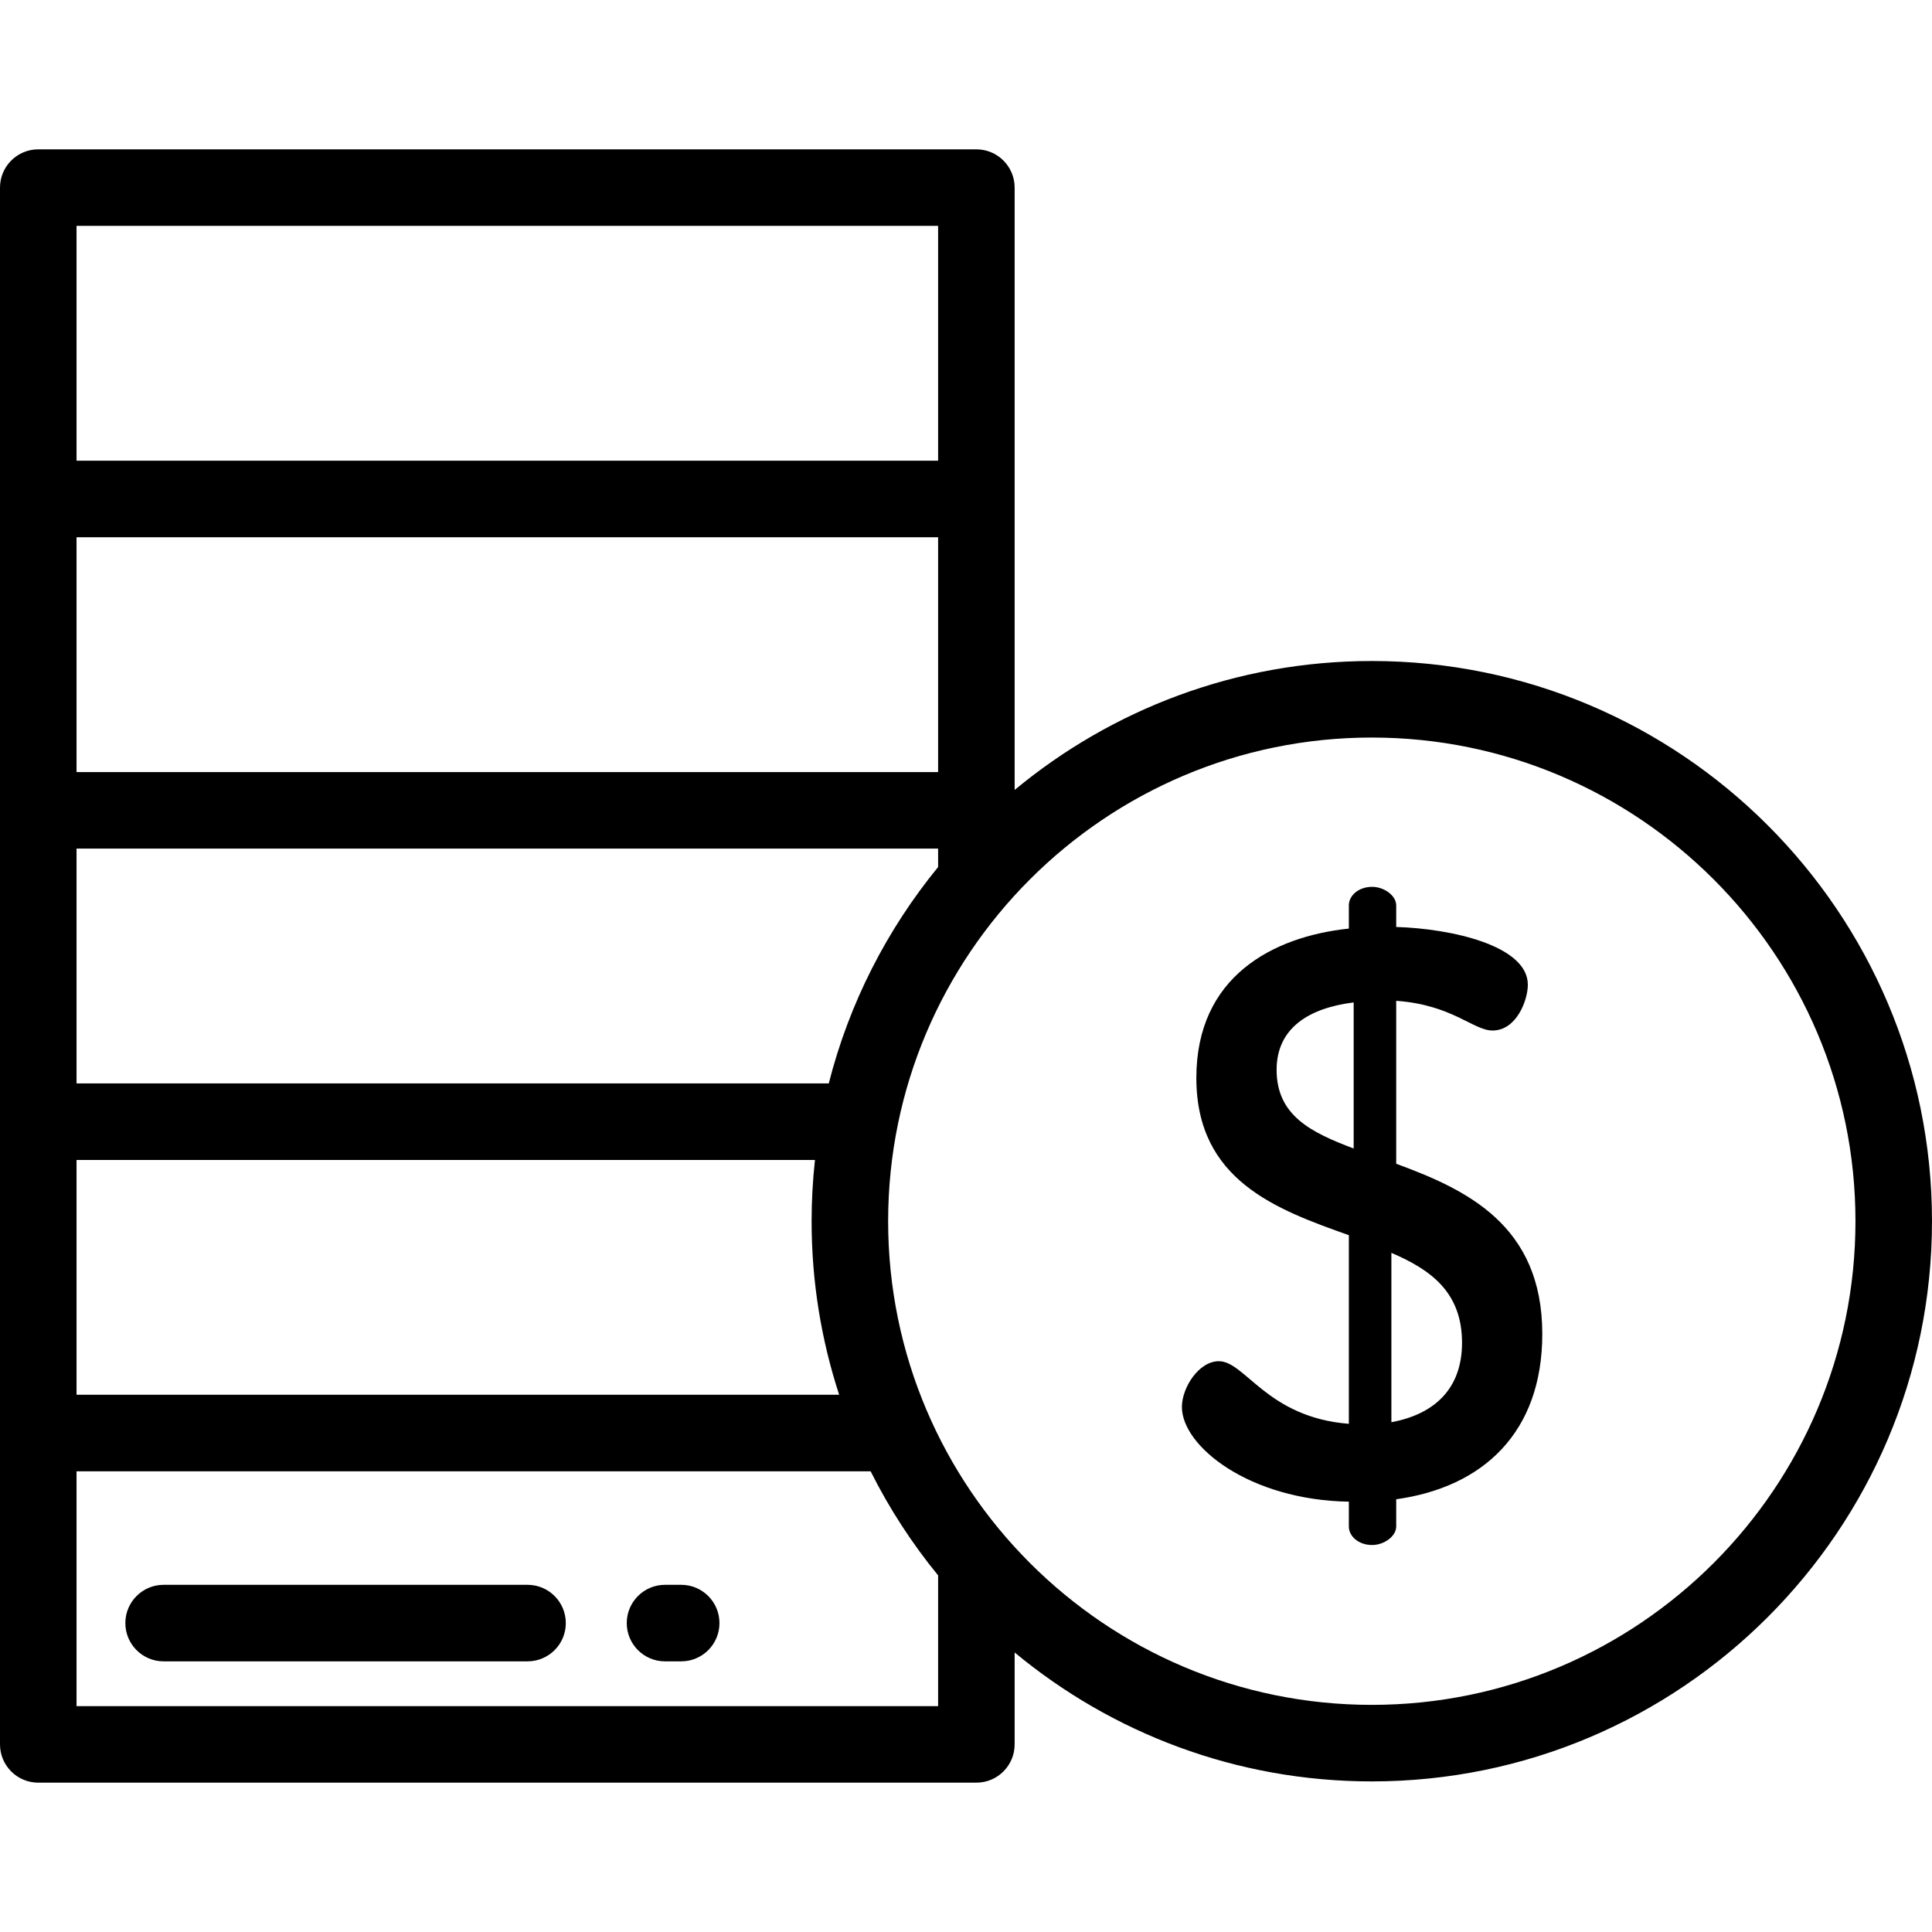 <?xml version="1.0" encoding="iso-8859-1"?>
<!-- Uploaded to: SVG Repo, www.svgrepo.com, Generator: SVG Repo Mixer Tools -->
<svg fill="#000000" height="800px" width="800px" version="1.1" id="Layer_1" xmlns="http://www.w3.org/2000/svg" xmlns:xlink="http://www.w3.org/1999/xlink" 
	 viewBox="0 0 512 512" xml:space="preserve">
<g>
	<g>
		<path d="M363.542,175.173c-35.941,0-68.937,12.841-94.65,34.172V49.718c0-5.6-4.54-10.141-10.141-10.141H10.141
			C4.54,39.577,0,44.118,0,49.718v412.564c0,5.6,4.54,10.141,10.141,10.141h248.609c5.601,0,10.141-4.541,10.141-10.141v-24.362
			c25.712,21.33,58.709,34.171,94.65,34.171c81.86,0,148.458-66.598,148.458-148.458S445.402,175.173,363.542,175.173z
			 M20.283,59.859H248.61v62.23H20.283V59.859z M20.283,142.373H248.61v62.23H20.283V142.373z M20.283,224.886H248.61v4.885
			c-13.527,16.534-23.564,36.026-28.977,57.345H20.283V224.886z M20.283,307.398h195.692c-0.583,5.334-0.891,10.749-0.891,16.235
			c0,16.049,2.57,31.507,7.303,45.995H20.283V307.398z M248.61,452.143H20.283v-0.001v-62.23h210.444
			c4.945,9.87,10.955,19.115,17.883,27.584V452.143z M363.542,451.809c-70.677,0-128.176-57.499-128.176-128.176
			s57.499-128.177,128.176-128.177s128.176,57.499,128.176,128.177C491.717,394.309,434.218,451.809,363.542,451.809z"/>
	</g>
</g>
<g>
	<g>
		<path d="M370.009,308.407v-43.181c14.889,1.064,20.42,7.871,25.525,7.871c6.381,0,9.359-8.084,9.359-12.125
			c0-10.422-20.42-14.889-34.884-15.315v-5.743c0-2.553-3.19-4.892-6.381-4.892c-3.616,0-6.169,2.341-6.169,4.892v6.169
			c-20.208,2.127-40.415,12.762-40.415,39.564c0,27.227,21.271,34.884,40.415,41.691v49.987
			c-21.696-1.703-27.439-16.591-34.459-16.591c-5.318,0-9.784,7.019-9.784,12.124c0,10.423,17.868,24.675,44.243,25.1v6.595
			c0,2.553,2.553,4.892,6.169,4.892c3.19,0,6.381-2.341,6.381-4.892v-7.233c22.972-3.19,38.713-17.655,38.713-43.818
			C408.722,324.573,388.516,315.214,370.009,308.407z M358.736,304.366c-11.274-4.254-20.42-8.721-20.42-20.846
			c0-11.061,8.509-16.378,20.42-17.867V304.366z M368.733,376.899v-44.882c10.423,4.467,18.719,10.423,18.719,23.824
			C387.452,367.966,380.219,374.773,368.733,376.899z"/>
	</g>
</g>
<g>
	<g>
		<path d="M139.804,419.994H43.36c-5.601,0-10.141,4.541-10.141,10.141s4.54,10.141,10.141,10.141h96.444
			c5.601,0,10.141-4.541,10.141-10.141S145.405,419.994,139.804,419.994z"/>
	</g>
</g>
<g>
	<g>
		<path d="M180.525,419.994h-4.287c-5.601,0-10.141,4.541-10.141,10.141s4.54,10.141,10.141,10.141h4.287
			c5.601,0,10.141-4.541,10.141-10.141S186.126,419.994,180.525,419.994z"/>
	</g>
</g>
</svg>